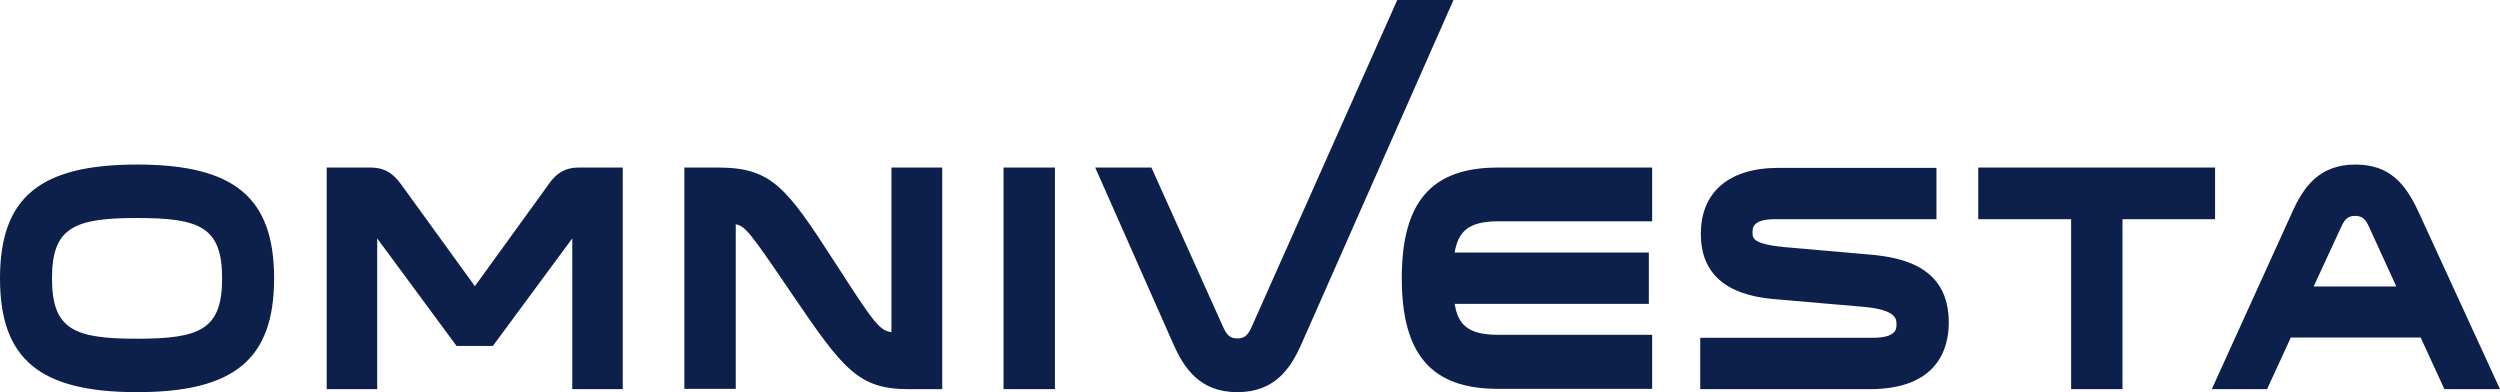 <?xml version="1.0" encoding="utf-8"?>
<svg xmlns="http://www.w3.org/2000/svg" fill="none" height="100%" overflow="visible" preserveAspectRatio="none" style="display: block;" viewBox="0 0 204 32" width="100%">
<path d="M11.184 13.427C3.237 13.427 0 16.122 0 22.714C0 29.305 3.237 32 11.184 32C19.13 32 22.367 29.305 22.367 22.714C22.367 16.122 19.13 13.427 11.184 13.427ZM11.184 27.639C6.058 27.639 4.243 26.904 4.243 22.714C4.243 18.548 6.058 17.789 11.184 17.789C16.309 17.789 18.124 18.524 18.124 22.714C18.124 26.904 16.309 27.639 11.184 27.639ZM47.211 13.672H50.816V31.755H46.696V19.455L40.221 28.227H37.254L30.779 19.455V31.755H26.659V13.672H30.264C31.735 13.672 32.373 14.554 32.839 15.191L38.75 23.351L44.66 15.191C45.102 14.554 45.739 13.672 47.211 13.672ZM72.692 13.672H76.886V31.755H74.139C70.068 31.755 68.817 30.162 64.673 24.061L64.158 23.302C61.288 19.087 60.798 18.426 60.038 18.303V31.73H55.844V13.672H58.59C62.956 13.672 64.158 15.265 68.082 21.341C71.246 26.242 71.76 27.002 72.742 27.099V13.672H72.692ZM81.889 13.672H86.083V31.755H81.889V13.672ZM118.604 0L106.194 28.08C105.335 30.015 104.06 32 100.97 32C97.88 32 96.605 30.015 95.746 28.08L89.37 13.672H93.956L99.842 26.756C100.136 27.394 100.43 27.614 100.97 27.614C101.509 27.614 101.804 27.394 102.098 26.756L114.017 0H118.604ZM122.233 13.672H134.815V18.058H122.233C119.732 18.058 118.971 18.989 118.702 20.606H134.545V24.796H118.702C118.971 26.438 119.732 27.32 122.233 27.32H134.815V31.73H122.233C116.813 31.73 114.385 28.937 114.385 22.689C114.385 16.465 116.813 13.672 122.233 13.672ZM159.021 26.316C159.021 28.349 158.187 31.755 152.571 31.755H138.739V27.565H152.792C154.754 27.565 154.754 26.83 154.754 26.462C154.754 26.046 154.754 25.286 152.105 25.041L144.723 24.404C140.774 24.061 138.788 22.273 138.788 19.087C138.788 15.657 141.093 13.697 145.14 13.697H158.015V17.887H144.845C143.006 17.887 143.006 18.597 143.006 18.989C143.006 19.406 143.006 19.92 145.63 20.165L152.644 20.778C155.391 21.023 159.021 21.856 159.021 26.316ZM180.775 17.887H173.196V31.755H169.003V17.887H161.424V13.672H180.75V17.887H180.775ZM197.378 17.348C196.299 14.995 194.999 13.427 192.203 13.427C189.211 13.427 187.936 15.314 187.029 17.348L180.48 31.755H184.993L186.931 27.541H197.525L199.463 31.755H204L197.378 17.348ZM188.794 23.375L191.051 18.499C191.345 17.838 191.639 17.617 192.179 17.617C192.718 17.617 193.013 17.838 193.307 18.499L195.539 23.375H188.794Z" fill="#0D204C" id="Vector"/>
</svg>